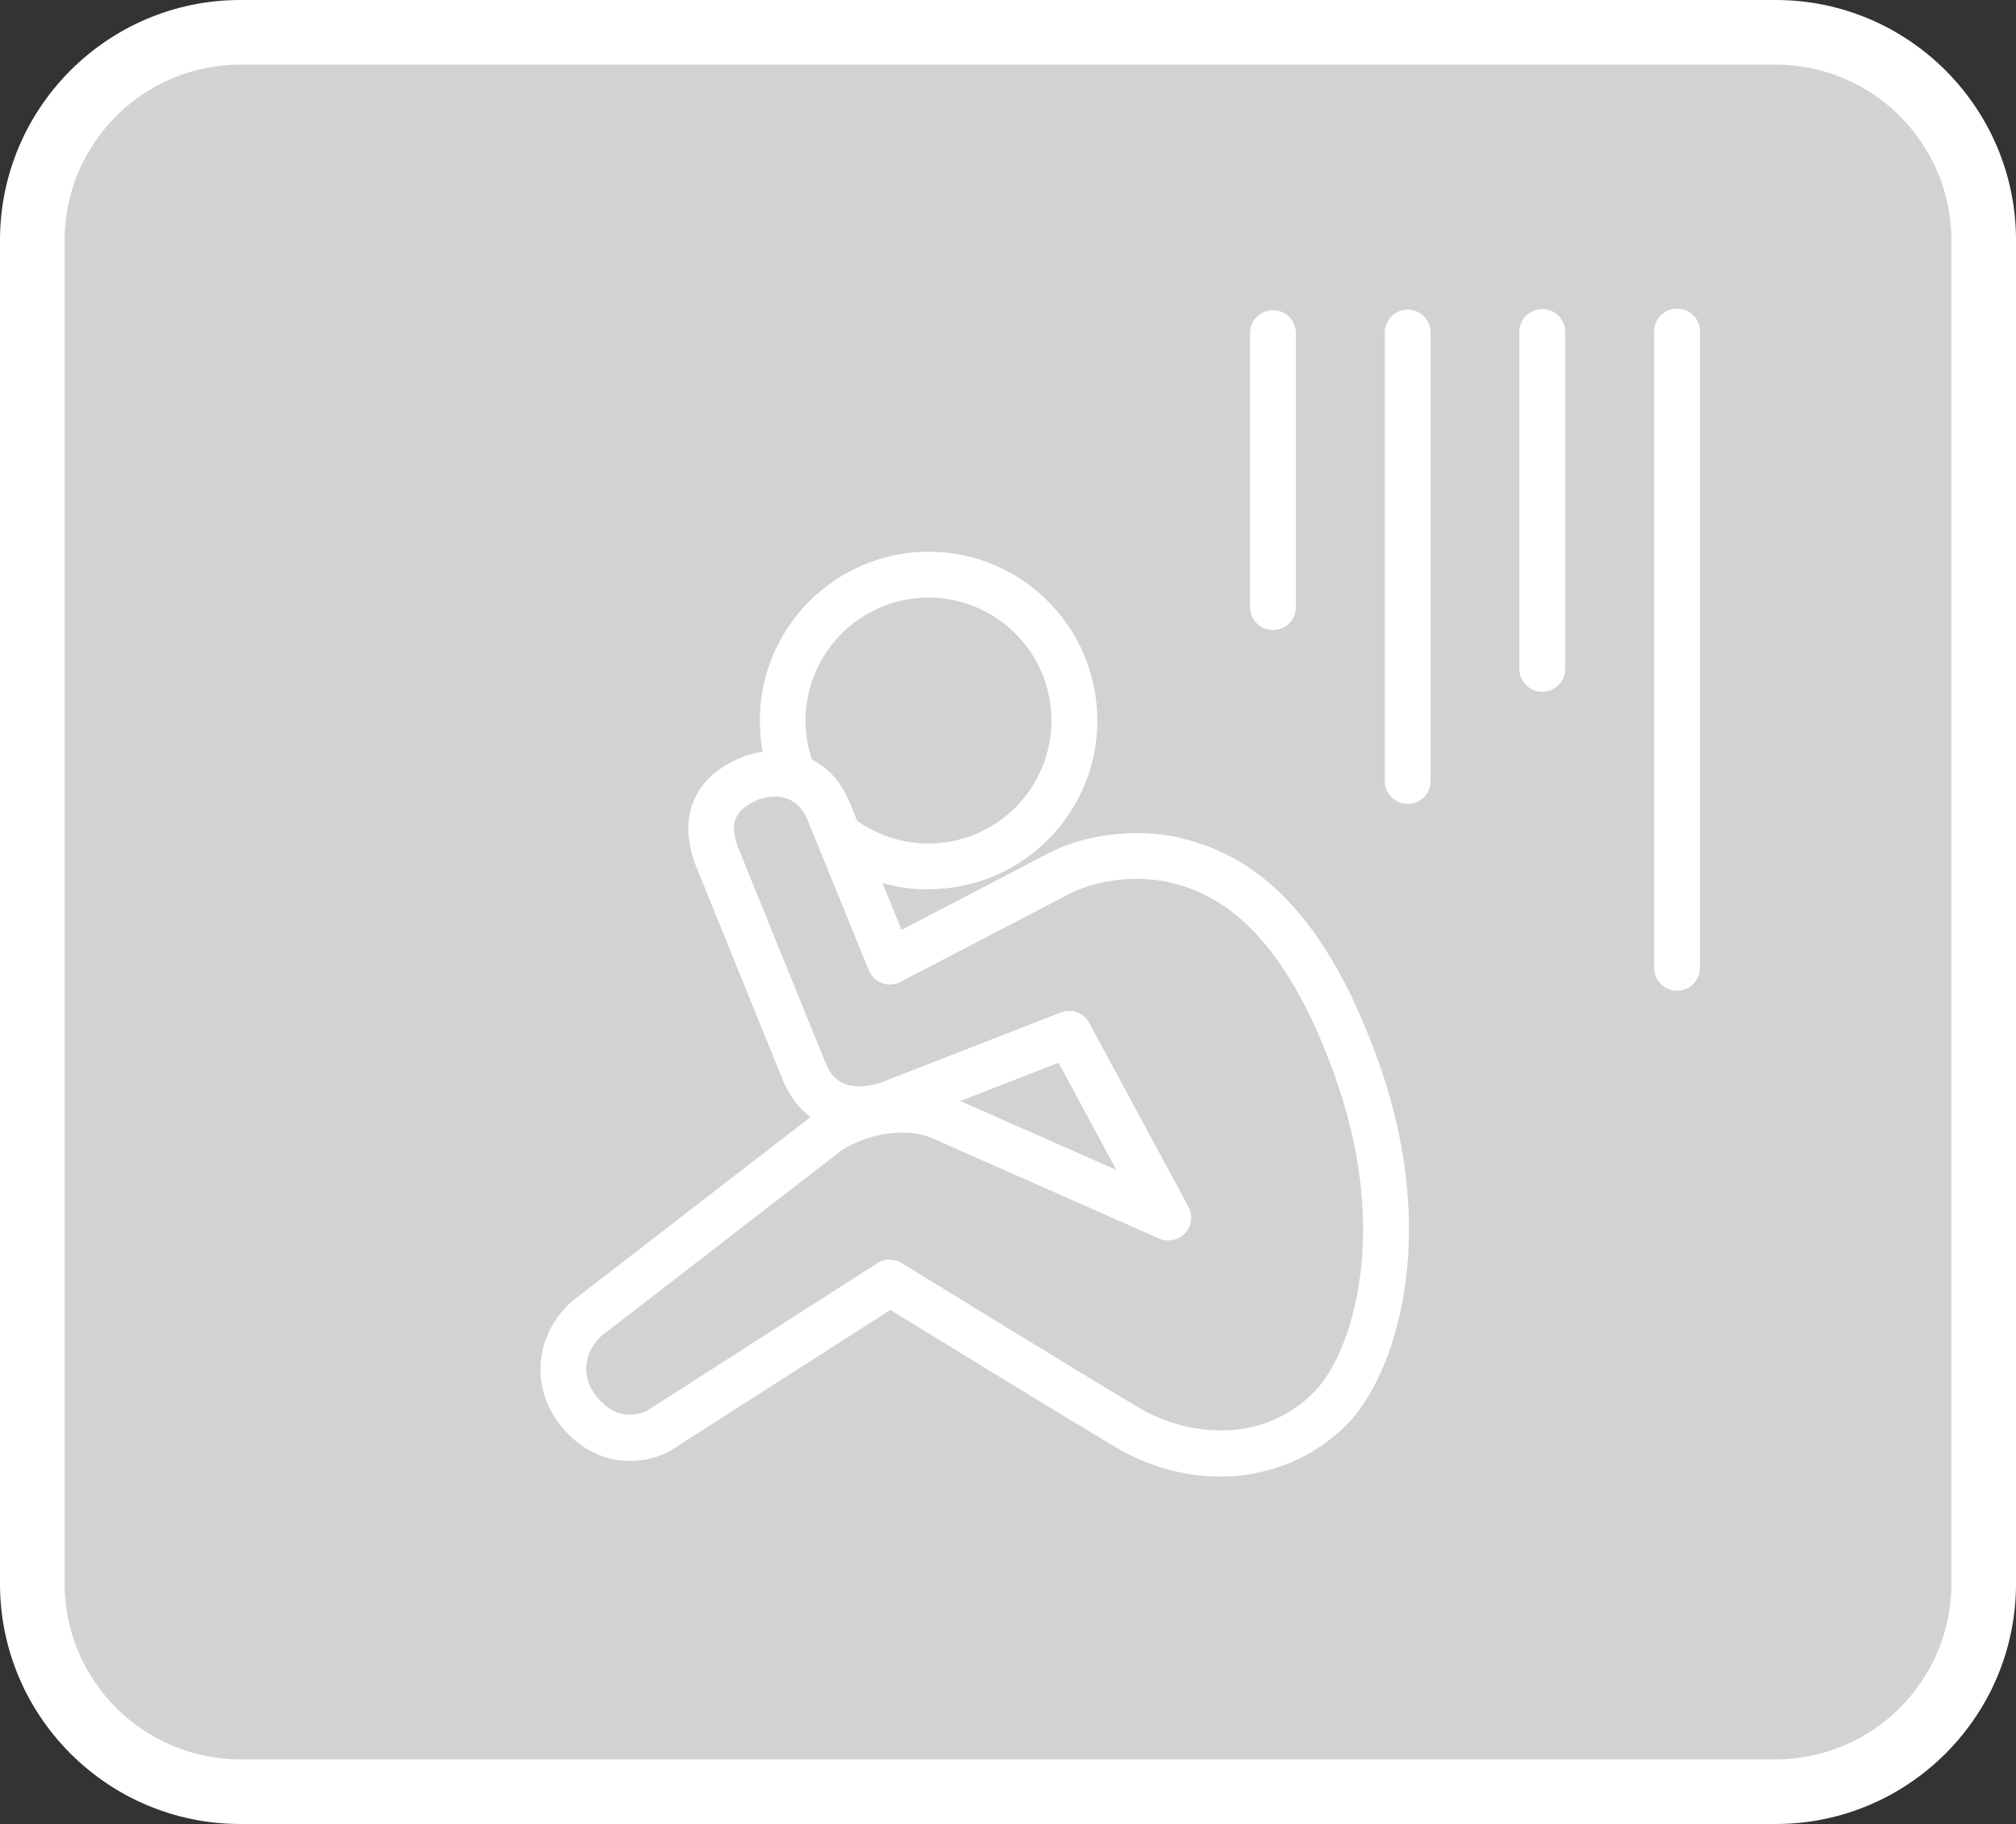 <?xml version="1.0" encoding="UTF-8"?>
<svg id="_レイヤー_2" data-name="レイヤー 2" xmlns="http://www.w3.org/2000/svg" width="124.78" height="112.9" viewBox="0 0 124.78 112.9">
  <rect x="0" y="0" width="124.78" height="112.9" fill="#333333" stroke="none"/>
  <defs>
    <style>
      .cls-1 {
        fill: #fff;
      }

      .cls-2 {
        fill: #d2d2d3;
      }
    </style>
  </defs>
  <g id="design">
    <g id="sound-effects_none_14">
      <g>
        <rect class="cls-2" x="2" y="2" width="120.78" height="108.9" rx="12.87" ry="12.87"/>
        <path class="cls-1" d="M109.91,112.9H14.87c-8.2,0-14.87-6.67-14.87-14.87V14.87C0,6.67,6.67,0,14.87,0h95.04c8.2,0,14.87,6.67,14.87,14.87v83.16c0,8.2-6.67,14.87-14.87,14.87ZM14.87,4c-5.99,0-10.87,4.88-10.87,10.87v83.16c0,5.99,4.88,10.87,10.87,10.87h95.04c5.99,0,10.87-4.88,10.87-10.87V14.87c0-5.99-4.88-10.87-10.87-10.87H14.87Z"/>
      </g>
      <g>
        <path class="cls-1" d="M78.79,39c-.78,0-1.42-.63-1.42-1.42v-16.96c0-.78.63-1.42,1.42-1.42s1.42.63,1.42,1.42v16.96c0,.78-.63,1.42-1.42,1.42Z"/>
        <path class="cls-1" d="M87.13,49.76c-.78,0-1.42-.63-1.42-1.42v-27.75c0-.78.63-1.42,1.42-1.42s1.42.63,1.42,1.42v27.75c0,.78-.63,1.42-1.42,1.42Z"/>
        <path class="cls-1" d="M95.46,42.82c-.78,0-1.42-.63-1.42-1.42v-20.85c0-.78.63-1.42,1.42-1.42s1.42.63,1.42,1.42v20.85c0,.78-.63,1.42-1.42,1.42Z"/>
        <path class="cls-1" d="M103.8,61.32c-.78,0-1.42-.63-1.42-1.42V20.52c0-.78.63-1.42,1.42-1.42s1.42.63,1.42,1.42v39.38c0,.78-.63,1.42-1.42,1.42Z"/>
      </g>
      <path class="cls-1" d="M75.49,91.39c-2.14,0-4.34-.58-6.36-1.77-2.74-1.61-11.4-6.93-14.02-8.54l-13.62,8.72s-.09.06-.14.08c-1.8.89-4.65.95-6.74-1.76-1.78-2.33-1.48-5.48.71-7.5.03-.03.06-.05.09-.08l14.76-11.4c-.73-.54-1.31-1.3-1.71-2.27l-5.39-13.28c-1.17-3.01-.11-5.52,2.83-6.71,1.91-.78,5.28-.67,6.71,2.83l3.19,7.85,8.93-4.66c2.95-1.58,6.41-1.53,8.47-1,3.46.88,8.5,3.31,12.27,14.25,3.66,10.64.83,18.91-1.97,21.88-2.11,2.22-5,3.37-8.01,3.37ZM55.09,77.98c.26,0,.51.07.74.21.11.07,11.53,7.1,14.73,8.98,3.03,1.79,7.73,2.21,10.87-1.11,2.24-2.37,4.58-9.62,1.35-19-3.32-9.64-7.46-11.71-10.28-12.42-1.26-.32-4.04-.52-6.45.76l-10.32,5.38c-.35.18-.77.21-1.14.07-.37-.14-.67-.43-.82-.8l-3.78-9.29c-.87-2.12-2.93-1.31-3.01-1.28-1.52.62-1.88,1.47-1.27,3.04l5.38,13.26c.21.51.84,2.06,3.48,1.21l11.09-4.32c.67-.26,1.42.02,1.76.65l6.14,11.38c.29.53.2,1.19-.21,1.63-.41.44-1.06.58-1.61.33l-14.09-6.23c-1.24-.55-3.59-.47-5.54.76l-14.91,11.52c-1.08,1.03-1.22,2.49-.34,3.65,1.22,1.6,2.58,1.24,3.17.97l14.3-9.16c.23-.15.5-.22.76-.22ZM59.44,68.15l9.66,4.27-3.58-6.64-6.08,2.37Z"/>
      <path class="cls-1" d="M57.47,55.05c-2.37,0-4.6-.77-6.45-2.23l1.75-2.23c1.35,1.06,2.98,1.62,4.7,1.62,4.2,0,7.61-3.41,7.61-7.61s-3.41-7.61-7.61-7.61-7.61,3.41-7.61,7.61c0,1.02.2,2.01.59,2.94l-2.61,1.1c-.54-1.28-.81-2.63-.81-4.04,0-5.76,4.69-10.45,10.45-10.45s10.44,4.69,10.44,10.45-4.68,10.44-10.44,10.44Z"/>
    </g>
  </g>
</svg>